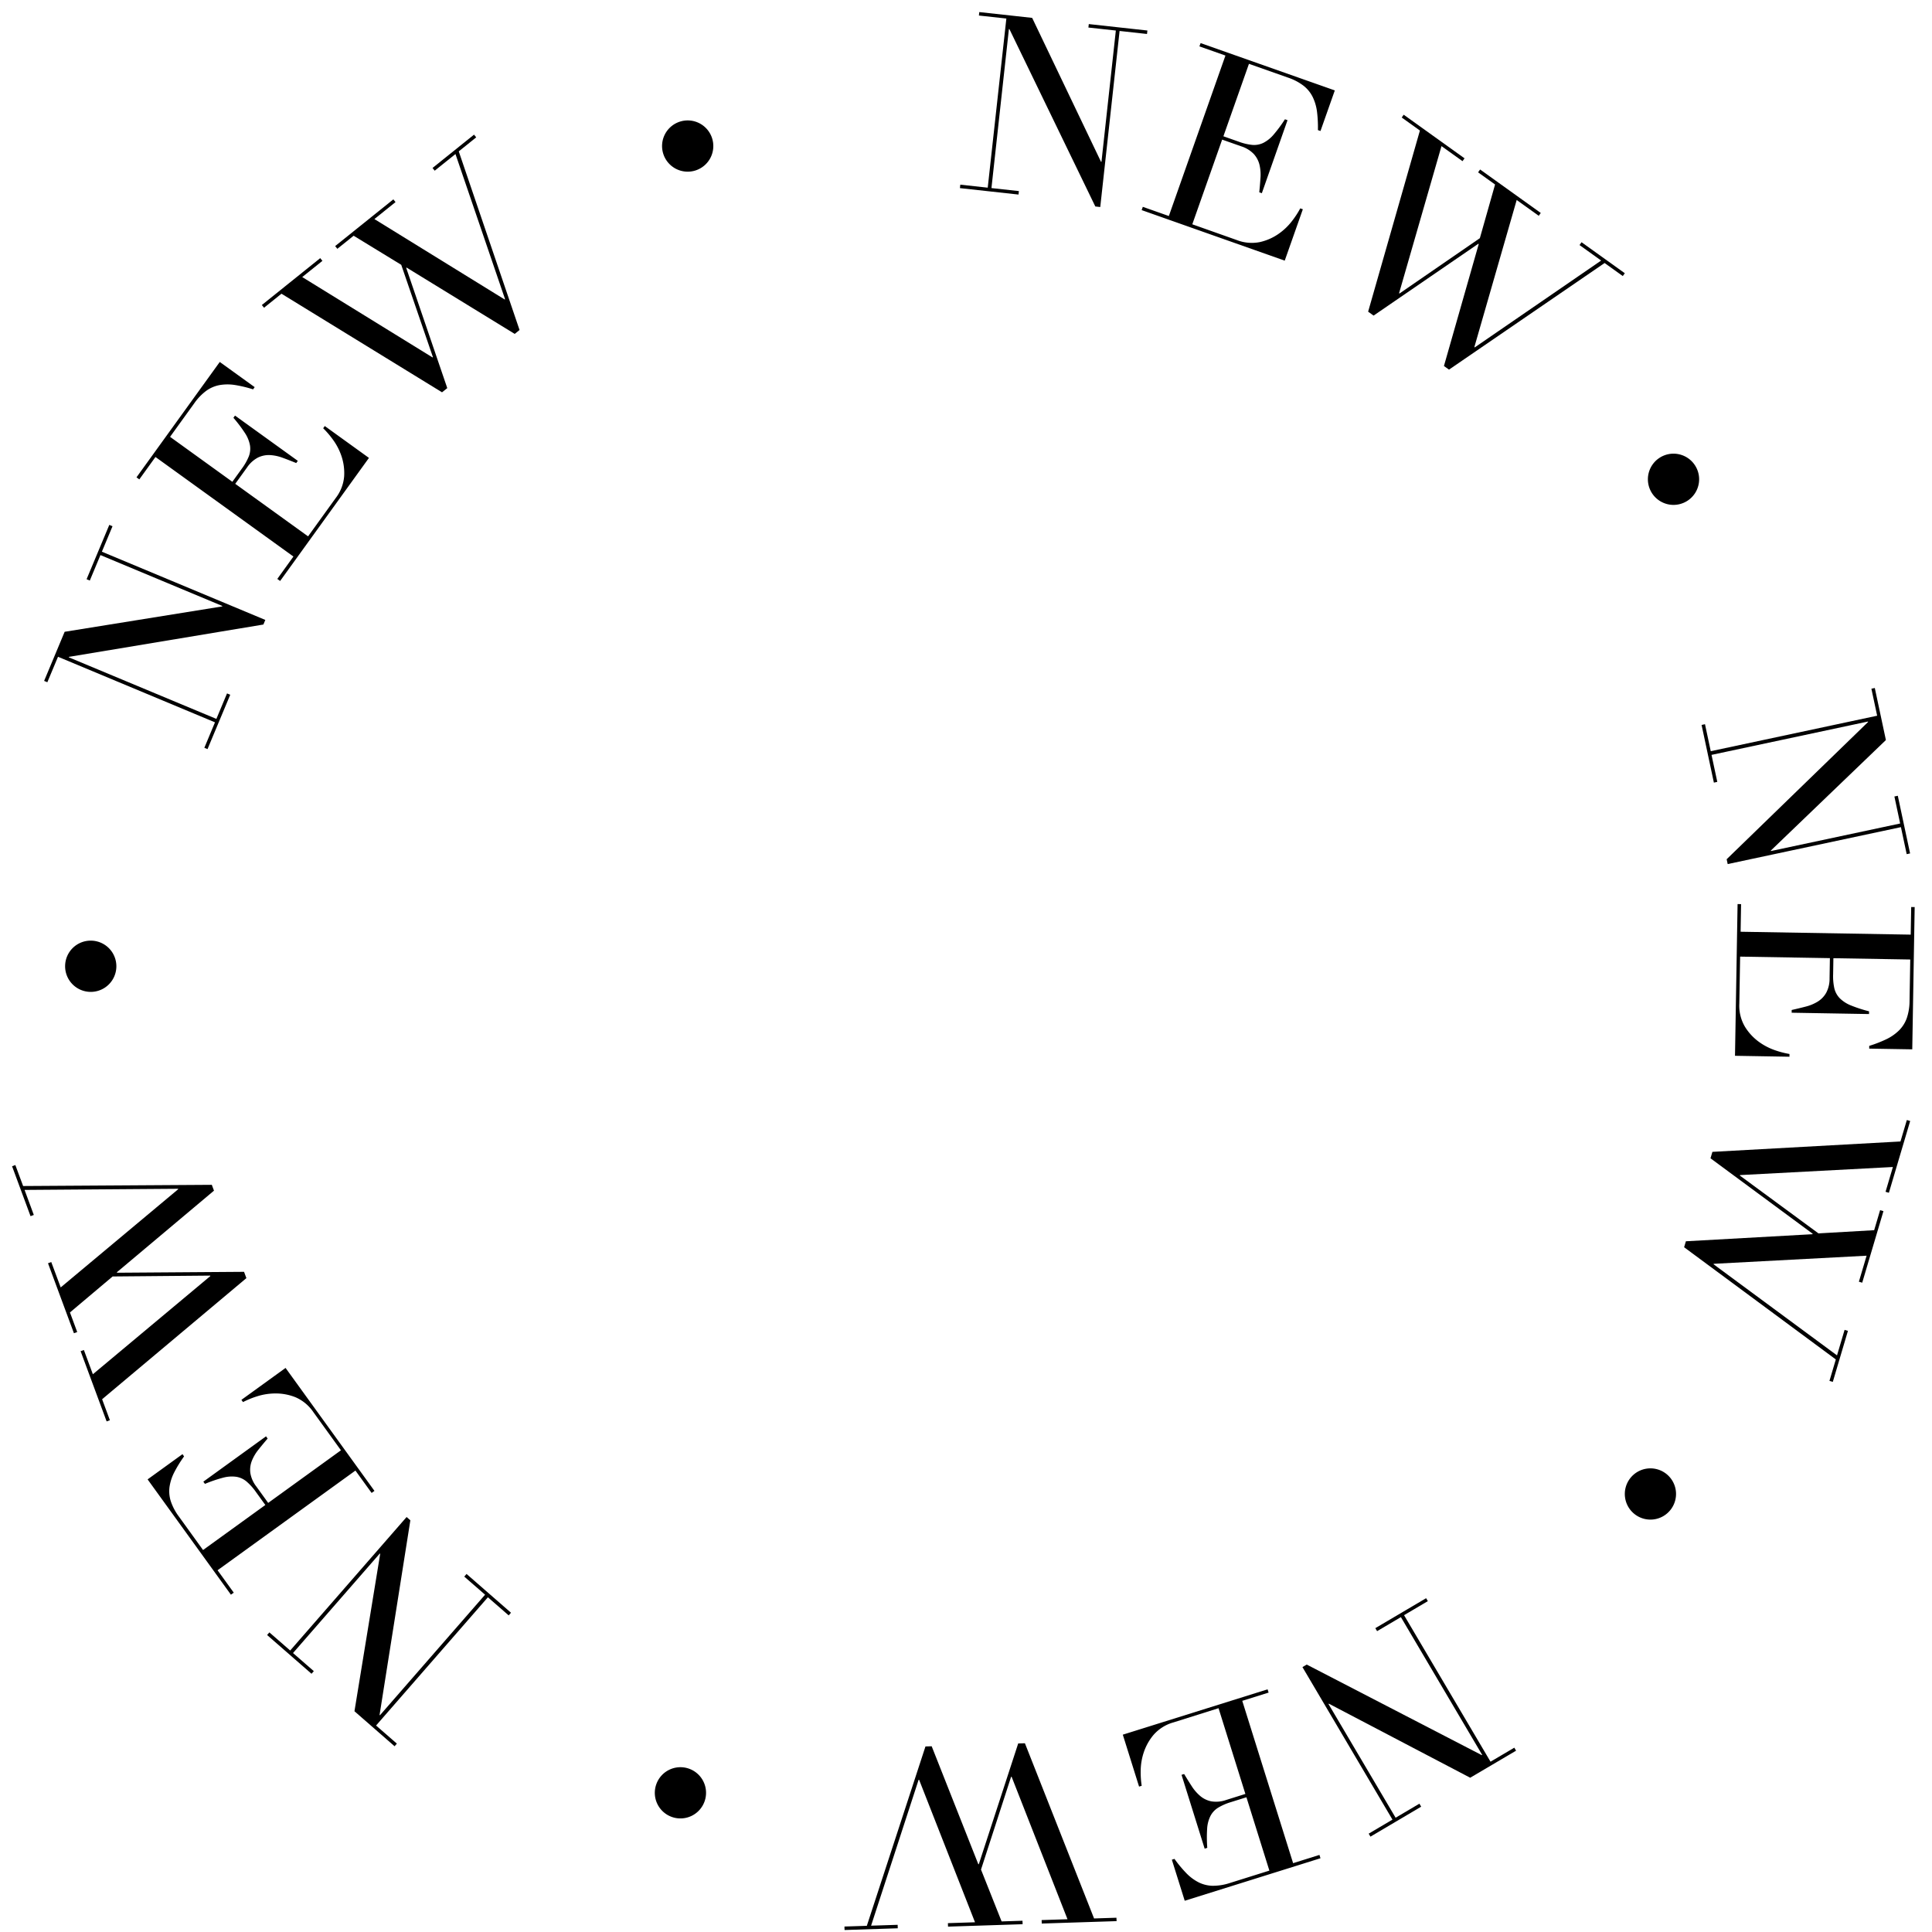 <svg xmlns="http://www.w3.org/2000/svg" xmlns:xlink="http://www.w3.org/1999/xlink" width="160" height="160" viewBox="0 0 160 160">
  <defs>
    <clipPath id="clip-patisserie-icon-kv-new--black">
      <rect width="160" height="160"/>
    </clipPath>
  </defs>
  <g id="patisserie-icon-kv-new--black" clip-path="url(#clip-patisserie-icon-kv-new--black)">
    <g id="グループ_1026" data-name="グループ 1026">
      <path id="パス_1809" data-name="パス 1809" d="M80.1,0l-.031.286,2.273.249L80.8,14.542l-2.272-.249-.032.286,4.853.533.032-.287-2.273-.249L82.553,1.408l.041,0L89.71,16.1l.409.044,1.6-14.58,2.271.25.033-.287L89.169.994l-.032.287,2.272.248L90.219,12.4l-.04-.005L84.479.48Z" transform="translate(1 1)"/>
      <path id="パス_1810" data-name="パス 1810" d="M93.643,16.129l2.156.761L100.486,3.6,98.33,2.841l.1-.272,11.113,3.919-1.186,3.361-.213-.075a10.376,10.376,0,0,0-.075-1.523,3.914,3.914,0,0,0-.357-1.218,2.713,2.713,0,0,0-.762-.935,4.451,4.451,0,0,0-1.291-.674l-3.226-1.138-2.116,6,1.263.445A4.572,4.572,0,0,0,102.7,11a1.758,1.758,0,0,0,.92-.166,2.744,2.744,0,0,0,.853-.683,11.238,11.238,0,0,0,.94-1.273l.214.075L103.5,15l-.213-.076q.063-.61.1-1.187a3.6,3.6,0,0,0-.079-1.077,2.045,2.045,0,0,0-.47-.9,2.473,2.473,0,0,0-1.051-.644l-1.574-.554-2.472,7.013,3.671,1.3a3.416,3.416,0,0,0,1.939.17,4.379,4.379,0,0,0,1.539-.681,4.977,4.977,0,0,0,1.123-1.078,7.2,7.2,0,0,0,.669-1.03l.214.075-1.5,4.254L93.547,16.4Z" transform="translate(1 1)"/>
      <path id="パス_1811" data-name="パス 1811" d="M115.248,8.5l5.039,3.612-.168.235L118.378,11.1l-3.512,12.182.033.025,6.656-4.582,1.26-4.445-1.407-1.008.168-.235,5.024,3.6-.168.234-1.826-1.308L121.1,27.744l.033.025L131.6,20.578l-1.791-1.284.168-.234,3.583,2.568-.168.234-1.506-1.08L119,29.611l-.419-.3,2.881-10.1-.033-.024-8.674,5.949-.452-.325,4.288-15-1.507-1.08Z" transform="translate(1 1)"/>
      <path id="パス_1812" data-name="パス 1812" d="M138.794,40.44a2.121,2.121,0,1,1,.546-2.95,2.118,2.118,0,0,1-.546,2.95" transform="translate(1 1)"/>
      <path id="パス_1813" data-name="パス 1813" d="M140.2,58.975l.477,2.236,13.781-2.938-.477-2.236.282-.06.919,4.311-9.528,9.151.008.04,10.7-2.28-.476-2.237.282-.06,1.017,4.775-.281.06-.477-2.237L142.08,70.559l-.086-.4,11.711-11.365-.009-.04-12.955,2.762.478,2.236-.283.061-1.018-4.775Z" transform="translate(1 1)"/>
      <path id="パス_1814" data-name="パス 1814" d="M143.189,73.877l-.039,2.286,14.088.239.039-2.286.288.005-.2,11.781-3.564-.06,0-.227a10.357,10.357,0,0,0,1.421-.552,3.917,3.917,0,0,0,1.042-.724,2.733,2.733,0,0,0,.647-1.02,4.481,4.481,0,0,0,.23-1.437l.058-3.42-6.365-.108-.022,1.338a4.636,4.636,0,0,0,.1,1.157,1.778,1.778,0,0,0,.449.821,2.776,2.776,0,0,0,.918.593,11.47,11.47,0,0,0,1.507.489l0,.227-6.407-.11,0-.226c.4-.09.786-.183,1.159-.28a3.547,3.547,0,0,0,1-.416,2.021,2.021,0,0,0,.7-.729,2.474,2.474,0,0,0,.279-1.2l.027-1.669-7.434-.126-.067,3.892a3.418,3.418,0,0,0,.453,1.893,4.37,4.37,0,0,0,1.131,1.245,5.08,5.08,0,0,0,1.379.725,7.343,7.343,0,0,0,1.19.308l0,.227-4.511-.077.214-12.565Z" transform="translate(1 1)"/>
      <path id="パス_1815" data-name="パス 1815" d="M157.193,91.837l-1.763,5.944-.277-.082.609-2.053-12.661.67-.012.04,6.509,4.788,4.613-.265.491-1.659.277.082-1.758,5.925-.276-.082.639-2.153-12.662.671-.012.039,10.224,7.545.627-2.113.277.082-1.253,4.226-.278-.082.528-1.777-12.564-9.292.147-.494,10.487-.585.012-.039-8.461-6.248.158-.533,15.575-.86.528-1.777Z" transform="translate(1 1)"/>
      <path id="パス_1816" data-name="パス 1816" d="M134.4,124.415a2.121,2.121,0,1,1,2.972-.41,2.118,2.118,0,0,1-2.972.41" transform="translate(1 1)"/>
      <path id="パス_1817" data-name="パス 1817" d="M117.247,131.6l-1.97,1.162,7.162,12.135,1.969-1.162.147.249-3.8,2.24-11.7-6.13-.036.022,5.56,9.42,1.97-1.163.146.248-4.2,2.482-.146-.248,1.969-1.162-7.455-12.632.355-.209,14.494,7.5.036-.021-6.732-11.408-1.97,1.162-.147-.248,4.206-2.481Z" transform="translate(1 1)"/>
      <path id="パス_1818" data-name="パス 1818" d="M104.061,139.173l-2.182.683L106.09,153.3l2.181-.684.086.276-11.243,3.521-1.066-3.4.217-.068a10.128,10.128,0,0,0,.972,1.174,3.875,3.875,0,0,0,1.015.762,2.735,2.735,0,0,0,1.171.292,4.459,4.459,0,0,0,1.438-.234l3.263-1.023-1.9-6.074-1.278.4a4.567,4.567,0,0,0-1.064.463,1.754,1.754,0,0,0-.637.685,2.706,2.706,0,0,0-.275,1.057,11.415,11.415,0,0,0,.011,1.583l-.216.069-1.915-6.115.215-.067q.316.526.631,1.012a3.6,3.6,0,0,0,.709.814,2.028,2.028,0,0,0,.913.437,2.483,2.483,0,0,0,1.227-.114l1.592-.5-2.222-7.1L96.2,141.636a3.411,3.411,0,0,0-1.655,1.024,4.413,4.413,0,0,0-.825,1.468,4.979,4.979,0,0,0-.253,1.536,7.373,7.373,0,0,0,.083,1.227l-.217.067-1.347-4.3,11.991-3.755Z" transform="translate(1 1)"/>
      <path id="パス_1819" data-name="パス 1819" d="M91.473,158.1l-6.2.2-.009-.288,2.142-.069-4.629-11.8h-.041l-2.493,7.687,1.706,4.293,1.73-.056.009.288-6.176.2-.01-.288,2.244-.073-4.629-11.8h-.041l-3.936,12.082,2.2-.071.009.288-4.406.143-.009-.289,1.853-.059,4.856-14.854.515-.016,3.862,9.768.041,0,3.262-10,.556-.017,5.727,14.509,1.852-.06Z" transform="translate(1 1)"/>
      <path id="パス_1820" data-name="パス 1820" d="M53.341,146.795a2.121,2.121,0,1,1,1.331,2.688,2.118,2.118,0,0,1-1.331-2.688" transform="translate(1 1)"/>
      <path id="パス_1821" data-name="パス 1821" d="M41.128,132.78l-1.723-1.5L30.144,141.9l1.723,1.5-.19.217-3.322-2.9,2.131-13.037-.03-.027-7.19,8.244,1.723,1.5-.19.217-3.679-3.209.19-.217,1.723,1.5,9.64-11.055.311.272-2.549,16.117.031.027,8.706-9.982-1.724-1.5.19-.218,3.679,3.209Z" transform="translate(1 1)"/>
      <path id="パス_1822" data-name="パス 1822" d="M29.776,122.639l-1.34-1.853-11.418,8.256,1.34,1.854-.234.169-6.9-9.549,2.888-2.088.132.184a10.342,10.342,0,0,0-.8,1.294,3.886,3.886,0,0,0-.4,1.2,2.729,2.729,0,0,0,.094,1.2,4.466,4.466,0,0,0,.678,1.289l2,2.771,5.158-3.729-.784-1.085a4.637,4.637,0,0,0-.777-.863,1.765,1.765,0,0,0-.852-.388,2.75,2.75,0,0,0-1.089.076,11.443,11.443,0,0,0-1.5.512l-.132-.184,5.191-3.754.133.184q-.4.467-.76.918a3.59,3.59,0,0,0-.548.93,2.044,2.044,0,0,0-.124,1,2.46,2.46,0,0,0,.5,1.128l.978,1.353,6.026-4.357-2.281-3.156a3.428,3.428,0,0,0-1.5-1.244A4.4,4.4,0,0,0,21.8,114.4a5.019,5.019,0,0,0-1.537.247,7.149,7.149,0,0,0-1.137.467l-.133-.184,3.656-2.644,7.362,10.183Z" transform="translate(1 1)"/>
      <path id="パス_1823" data-name="パス 1823" d="M7.831,116.716,5.676,110.9l.271-.1.744,2.009,9.729-8.131-.014-.038-8.079.072-3.533,2.978.6,1.623-.271.1-2.147-5.795.27-.1.781,2.1,9.729-8.131-.014-.038-12.707.095L1.8,99.617l-.271.1L0,95.584l.271-.1.644,1.738,15.627-.1.179.483L8.68,104.362l.014.04,10.517-.075.194.522L7.457,114.878l.644,1.738Z" transform="translate(1 1)"/>
      <path id="パス_1824" data-name="パス 1824" d="M6.549,76.9a2.122,2.122,0,1,1-2.156,2.087A2.118,2.118,0,0,1,6.549,76.9" transform="translate(1 1)"/>
      <path id="パス_1825" data-name="パス 1825" d="M15.923,60.93l.881-2.11-13-5.429L2.921,55.5l-.267-.111,1.7-4.067,13.043-2.1.016-.038L7.318,44.969l-.881,2.11-.266-.111,1.881-4.5.266.112-.881,2.109,13.535,5.651-.159.381-16.1,2.677-.016.038,12.223,5.1.881-2.11.266.111-1.881,4.5Z" transform="translate(1 1)"/>
      <path id="パス_1826" data-name="パス 1826" d="M21.965,46.944,23.3,45.09,11.875,36.846,10.538,38.7l-.234-.169L17.2,28.976l2.891,2.085-.133.184a10.3,10.3,0,0,0-1.482-.358,3.914,3.914,0,0,0-1.269,0,2.752,2.752,0,0,0-1.113.468,4.451,4.451,0,0,0-1.01,1.05l-2,2.772L18.243,38.9l.783-1.086a4.663,4.663,0,0,0,.575-1.008,1.758,1.758,0,0,0,.1-.931,2.737,2.737,0,0,0-.414-1.01A11.465,11.465,0,0,0,18.33,33.6l.133-.183,5.2,3.748-.132.183c-.379-.155-.749-.3-1.111-.432a3.594,3.594,0,0,0-1.054-.228,2.065,2.065,0,0,0-.994.2,2.477,2.477,0,0,0-.914.827l-.976,1.353,6.031,4.351,2.278-3.158a3.4,3.4,0,0,0,.71-1.811,4.4,4.4,0,0,0-.219-1.669,4.974,4.974,0,0,0-.718-1.382,7.318,7.318,0,0,0-.8-.933l.133-.183,3.658,2.639L22.2,47.113Z" transform="translate(1 1)"/>
      <path id="パス_1827" data-name="パス 1827" d="M20.685,24.26l4.835-3.882.181.226L24.03,21.945,34.82,28.6l.032-.027-2.623-7.642-3.942-2.409-1.35,1.084-.18-.226,4.819-3.869.18.225-1.75,1.406,10.789,6.66.032-.026L36.72,11.756,35,13.136l-.18-.226,3.437-2.759.181.224-1.446,1.161,5.035,14.793-.4.324L32.673,21.16l-.032.026,3.4,9.955-.434.348L22.311,23.324l-1.445,1.162Z" transform="translate(1 1)"/>
      <path id="パス_1828" data-name="パス 1828" d="M57.968,10.434A2.122,2.122,0,1,1,55.29,9.079a2.121,2.121,0,0,1,2.678,1.355" transform="translate(1 1)"/>
    </g>
  </g>
</svg>
